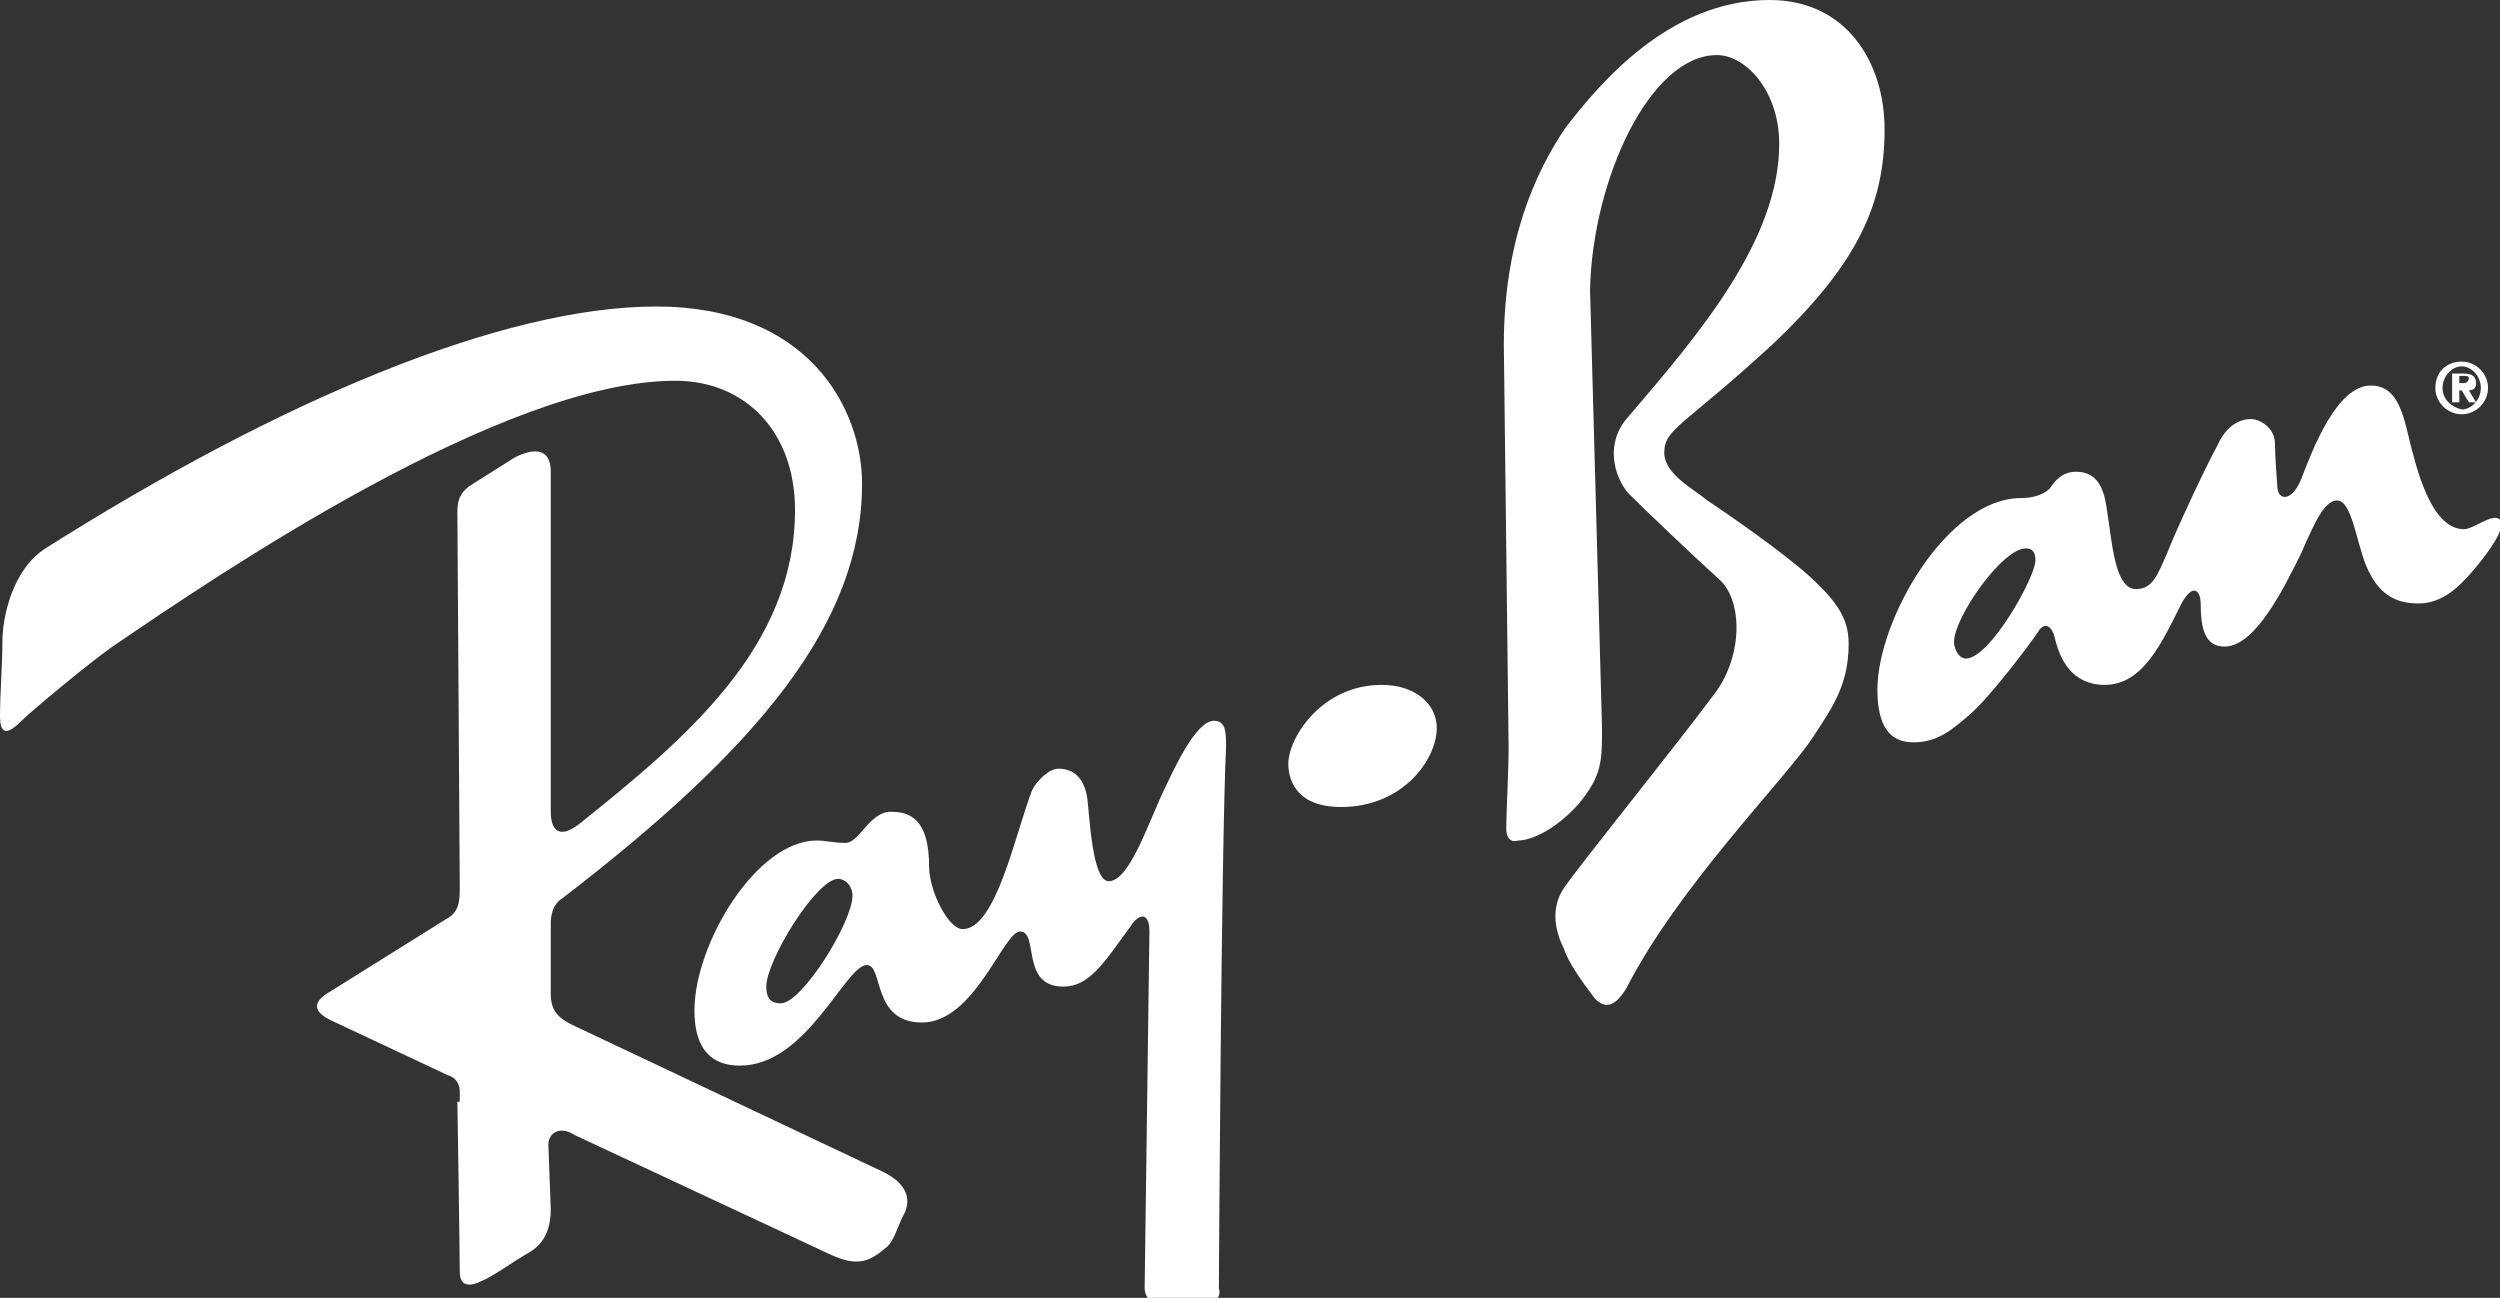 <?xml version="1.0" encoding="utf-8"?>
<!-- Generator: Adobe Illustrator 23.0.1, SVG Export Plug-In . SVG Version: 6.00 Build 0)  -->
<svg version="1.1" id="Livello_1" xmlns="http://www.w3.org/2000/svg" xmlns:xlink="http://www.w3.org/1999/xlink" x="0px" y="0px"
	 viewBox="0 0 104.4 54.2" style="enable-background:new 0 0 104.4 54.2;" xml:space="preserve">
<rect x="0" y="0" width="104.4" height="54.2" fill="#333333" stroke="none"/>
<style type="text/css">
	.st0{fill:#FFFFFF;}
</style>
<g>
	<path class="st0" d="M57.7,28.6c1.4,0,2.3,0.8,2.3,1.8c0,1.3-1.4,3.3-4,3.3c-2,0-2.2-1.3-2.2-1.8C53.8,30.8,55.2,28.6,57.7,28.6
		L57.7,28.6z"/>
	<path class="st0" d="M62.9,34.6c0-0.6,0.1-2.4,0.1-3.4l-0.2-16.8c0-4.3,1.3-7.2,2.6-9.1C66.8,3.5,69.7,0,73.9,0
		c3.2,0,4.8,2.6,4.8,5.4c0,3.1-1.1,5.6-4.7,9c-3.7,3.4-4.5,3.5-4.5,4.5c0,0.9,1.2,1.5,1.8,2c0.6,0.4,3.1,2.1,4.3,3.2
		c1.2,1.1,1.6,1.8,1.6,2.8c0,1.8-0.8,2.8-1.5,3.9c-1.2,1.8-5.6,6.2-7.8,10.5c-0.5,0.8-0.9,0.8-1.3,0.4c-0.6-0.8-1.1-1.5-1.3-2.1
		c-0.3-0.6-0.6-1.6,0-2.5c0.6-0.9,4.8-6.1,6.2-8c1.3-1.6,1.3-4,0.3-4.9s-3.1-2.9-3.8-3.6c-0.6-0.7-1-2.1,0-3.2
		c3-3.5,6.3-7.4,6.3-11.4c0-2.2-1.4-3.7-2.6-3.7c-2.8,0-5.2,5.2-5.3,9.8l0.5,18.3c0,1.4,0,2-1,3.2c-1,1.1-2,1.5-2.5,1.5
		C63.1,35.2,62.9,35,62.9,34.6L62.9,34.6z"/>
	<path class="st0" d="M101.7,16.2c0,0.6,0.5,1.1,1.1,1.1s1.1-0.5,1.1-1.1s-0.5-1.1-1.1-1.1S101.7,15.5,101.7,16.2L101.7,16.2z
		 M102,16.2c0-0.5,0.4-0.9,0.8-0.9s0.8,0.4,0.8,0.9s-0.4,0.9-0.8,0.9C102.4,17,102,16.7,102,16.2L102,16.2z M102.4,16.8h0.3v-0.5
		h0.1l0.3,0.5h0.3l-0.3-0.5c0.2,0,0.3-0.1,0.3-0.3c0-0.3-0.2-0.4-0.5-0.4h-0.5L102.4,16.8L102.4,16.8z M102.7,16v-0.3h0.2
		c0.1,0,0.2,0,0.2,0.1S103,16,102.9,16H102.7L102.7,16z"/>
	<path class="st0" d="M50.7,30.1c-0.6,0-1.3,1.2-2,2.7c-0.7,1.4-1.5,4-2.4,4c-0.7,0-0.8-2.8-0.9-3.5c-0.1-0.6-0.4-1.2-1.2-1.2
		c-0.4,0-0.9,0.5-1.1,0.9c-0.7,1.8-1.5,5.8-2.9,5.8c-0.6,0-1.4-1.6-1.4-2.6c0-2-0.8-2.3-1.6-2.3c-0.9,0-1.3,1.3-1.9,1.3
		c-0.5,0-0.8-0.1-1.2-0.1c-2.5,0-5.1,4.3-5.1,7.1c0,2,1.1,2.3,1.9,2.3c2.8,0,4.4-4.2,5.3-4.2c0.7,0,0.2,2.4,2.3,2.4
		c2.2,0,3.4-3.8,4.1-3.8c0.8,0,0,2.3,1.8,2.3c1.1,0,1.7-1,2.8-2.5c0.3-0.5,0.8-0.7,0.8,0.2l-0.2,14.9c0,0.3,0.2,0.6,0.5,0.6
		s1.9,0,2.2,0s0.5-0.3,0.4-0.6c0-0.3,0.1-18.5,0.3-22.6C51.2,30.6,51.2,30.1,50.7,30.1z M32.6,41.9c-0.3,0-0.6-0.1-0.6-0.7
		c0-1.1,2.1-4.5,3-4.5c0.3,0,0.6,0.3,0.6,0.7C35.6,38.5,33.5,41.9,32.6,41.9z"/>
	<path class="st0" d="M104.4,21.7c-0.3-0.3-1.1,0.4-1.5,0.4c-1.4,0-2-2.6-2.3-3.8c-0.3-1.3-0.6-2.2-1.6-2.2c-1.4,0-2.4,2.6-2.9,3.9
		c-0.4,1-1,0.9-1,0.3c0,0-0.1-1.3-0.1-1.8c0-0.6-0.6-1-1-1s-1,0.2-1.4,1.1c-0.5,0.9-1.8,3.7-2.1,4.5c-0.4,0.9-0.6,1.5-1.3,1.5
		c-0.9,0-1-2-1.2-3.2c-0.1-0.8-0.3-1.7-1.3-1.7c-0.6,0-0.9,0.4-1.1,0.7c-0.3,0.3-0.8,0.4-1.2,0.4c-3.1,0-6,5.1-6,8
		c0,1.5,0.5,2.2,1.5,2.2s1.6-0.5,2.4-1.2s2.4-2.8,2.8-3.4c0.3-0.5,0.6-0.2,0.7,0.2c0.2,0.9,0.7,2,2.1,2c1.6,0,2.4-1.8,3.2-3.4
		c0.5-0.9,0.8-0.5,0.8,0c0,1.1,0.2,1.8,1,1.8c1.3,0,2.5-2.5,3.2-3.9c0.6-1.4,1-2.2,1.5-2.2c0.6,0,0.8,1.7,1.2,2.7
		c0.5,1.2,1.2,1.6,2.2,1.6s1.7-0.7,2.3-1.4C103.9,23.1,104.7,22,104.4,21.7z M82.1,27.5c-0.3,0-0.5-0.4-0.5-0.7c0-1,2-3.9,3-3.9
		c0.3,0,0.4,0.2,0.4,0.5C85,24.1,83.1,27.5,82.1,27.5z"/>
	<path class="st0" d="M19.2,45.6c0-0.6-0.5-0.7-0.5-0.7l-4.9-2.3c-0.8-0.4-0.7-0.8,0-1.2l4.8-3c0.6-0.3,0.6-0.8,0.6-1.4l-0.1-15.6
		c0-0.5,0.1-0.8,0.5-1.1l1.9-1.2c0.8-0.4,1.5-0.4,1.5,0.6v14.2c0,0.7,0.3,1.2,1.2,0.5c4.5-3.6,9-7.4,9-13.1c0-3.3-2.1-5.4-5-5.4
		C21,15.9,9.1,24,4.7,27c-1,0.7-3.4,2.7-3.8,3.1C0.4,30.6,0,30.8,0,29.9s0.1-2.1,0.1-3.1s0.4-3,1.8-3.9c9.8-6.2,19.1-10.1,25.5-10.1
		s8.6,4.3,8.6,7.4c0,5.8-4.3,11-12.5,17.3C23,37.8,23,38.4,23,38.6v2.9c0,0.7,0.3,1,0.9,1.3l12.9,6.1c1.3,0.6,1.2,1.4,0.9,1.9
		c-0.2,0.4-0.4,1.1-0.7,1.3c-0.7,0.6-1.2,0.8-2.3,0.3l-10.7-5c-0.6-0.4-1.1-0.1-1.1,0.4l0.1,2.7c0,0.7-0.2,1.4-0.9,1.8
		c-0.7,0.4-1.5,1-2,1.2c-0.4,0.2-0.9,0.3-0.9-0.4c0-0.8-0.1-7.1-0.1-7.1C19.2,46,19.2,46.2,19.2,45.6L19.2,45.6z"/>
</g>
</svg>
